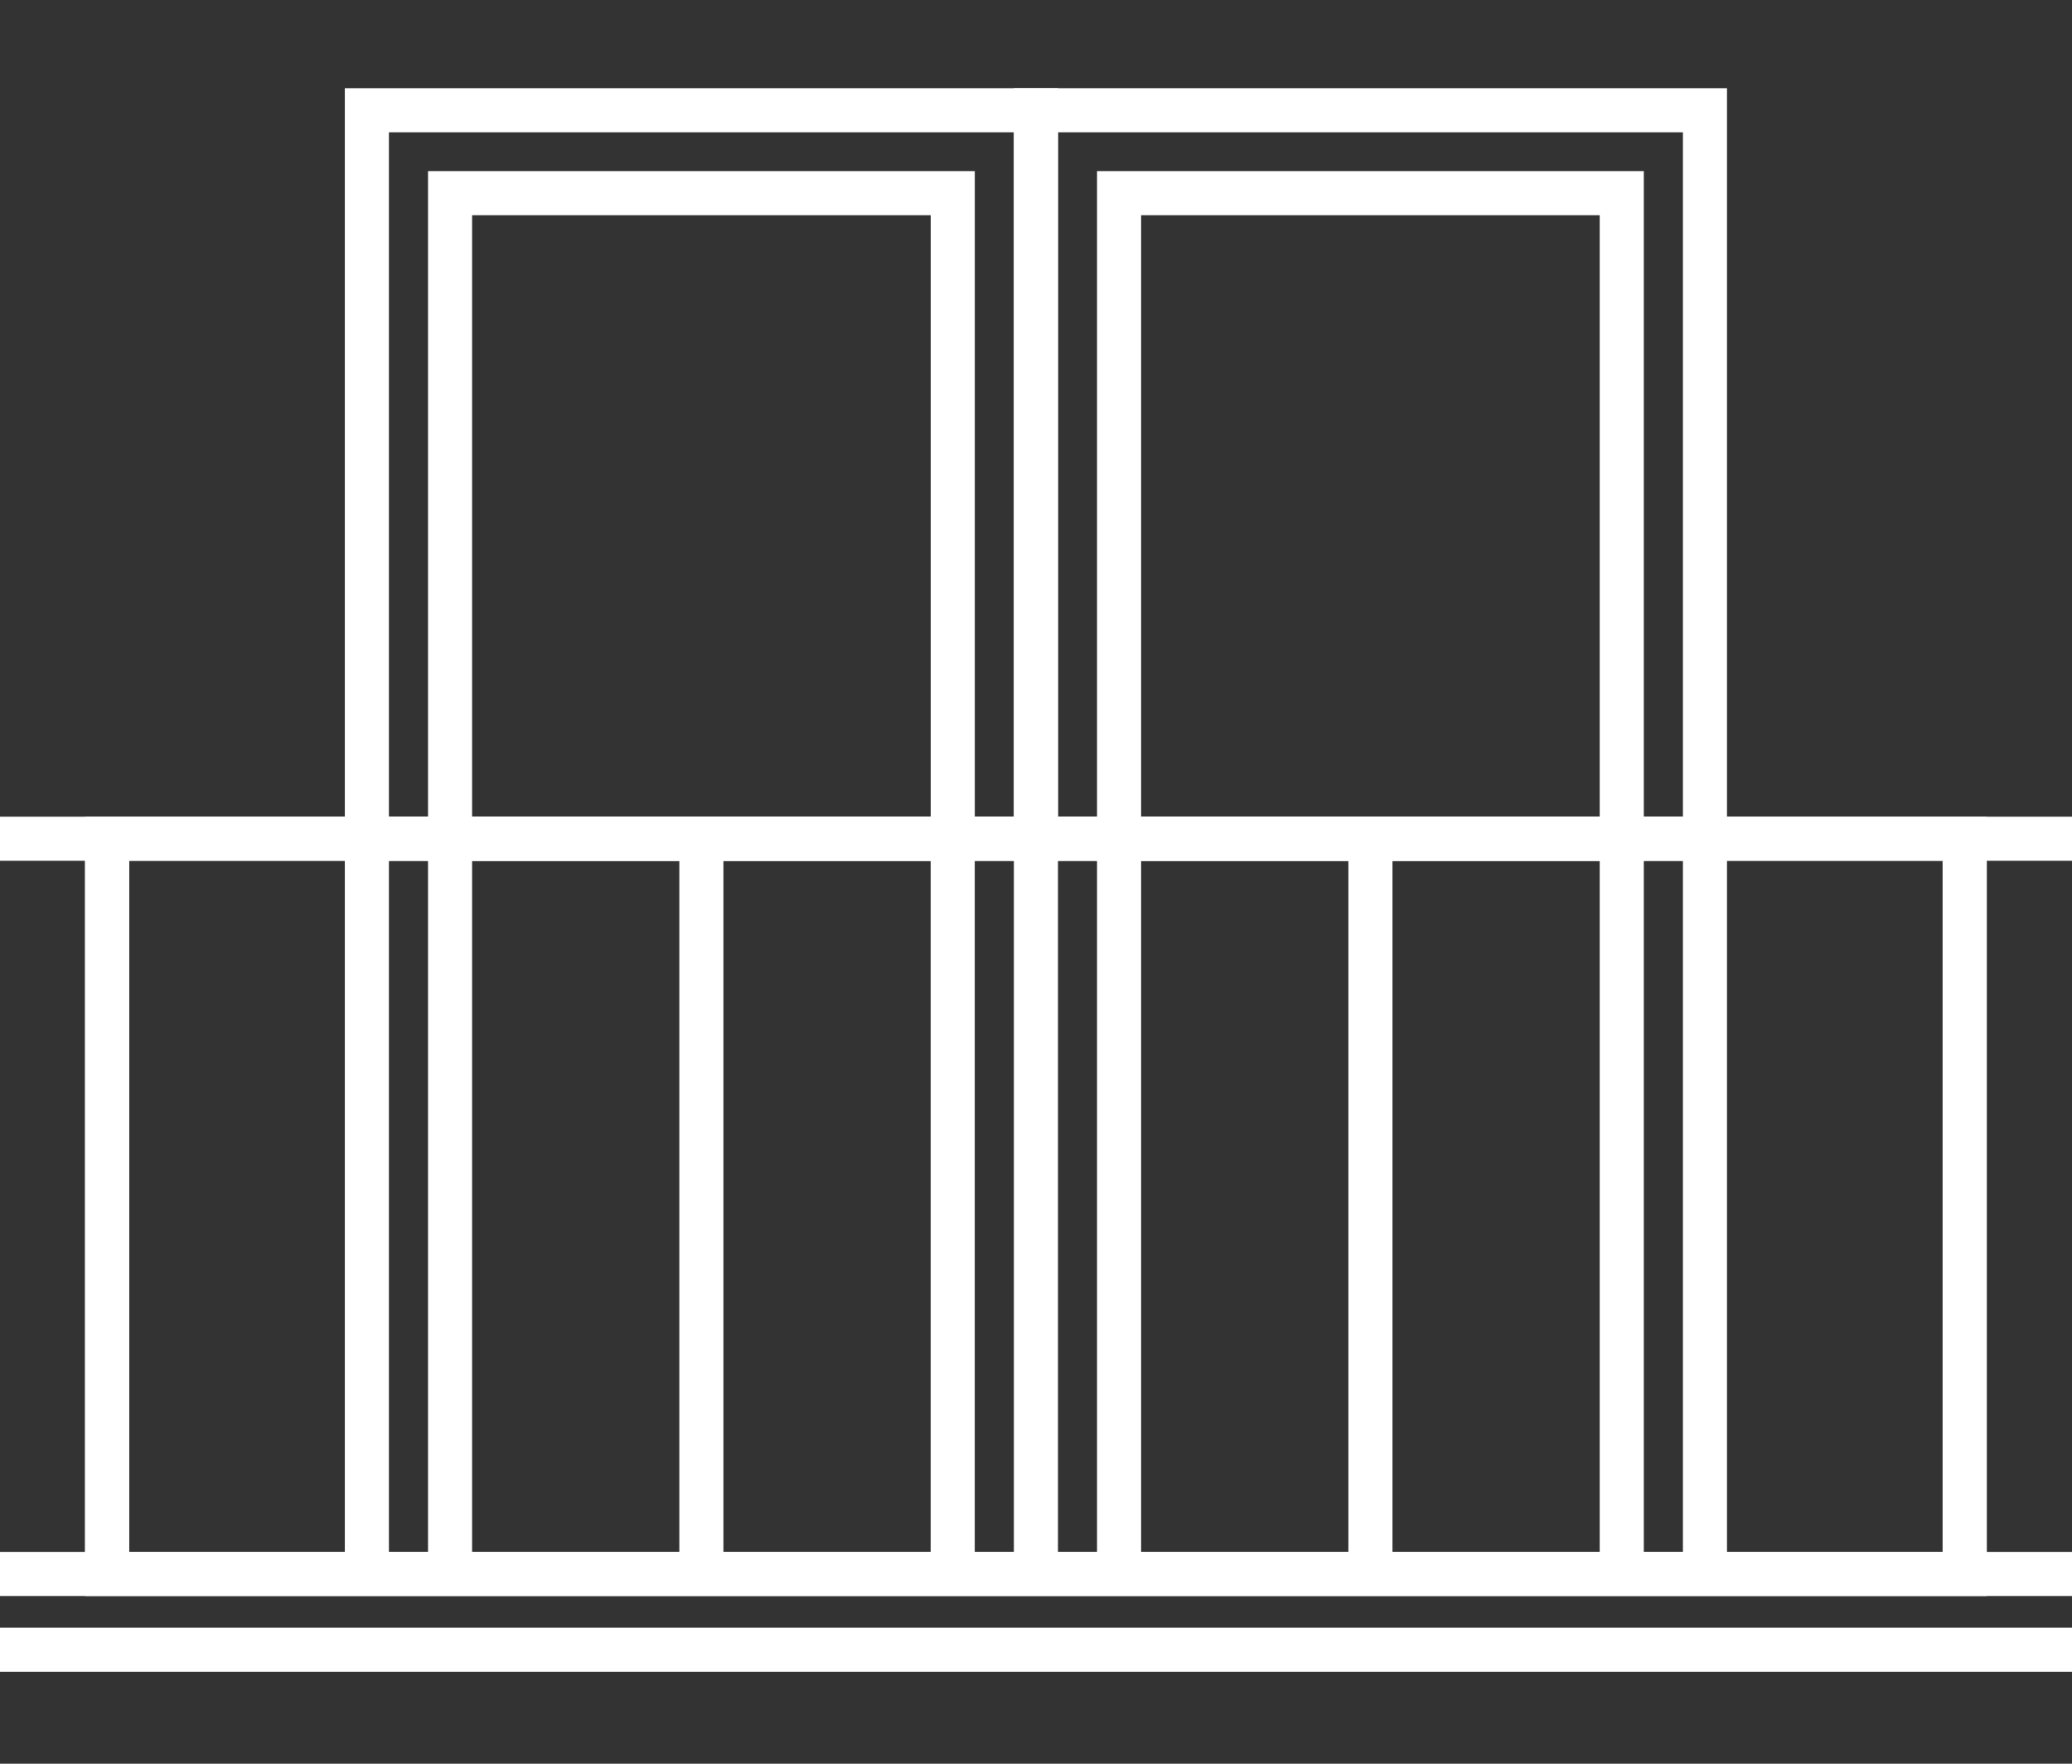 <svg width="94" height="80" viewBox="0 0 94 80" fill="none" xmlns="http://www.w3.org/2000/svg">
<rect x="0" y="0" width="94" height="80" fill="#333333" stroke="none"/>
<path d="M89.132 38.043H4.86V71.393H89.132V38.043Z" stroke="white" stroke-width="2" stroke-miterlimit="10"/>
<path d="M43.223 8.761H20.418V38.043H43.223V8.761Z" stroke="white" stroke-width="2" stroke-miterlimit="10"/>
<path d="M46.996 5H16.643V38.042H46.996V5Z" stroke="white" stroke-width="2" stroke-miterlimit="10"/>
<path d="M77.349 5H46.996V38.042H77.349V5Z" stroke="white" stroke-width="2" stroke-miterlimit="10"/>
<path d="M73.574 8.761H50.769V38.043H73.574V8.761Z" stroke="white" stroke-width="2" stroke-miterlimit="10"/>
<path d="M4.86 38.043V71.393" stroke="white" stroke-width="2" stroke-miterlimit="10"/>
<path d="M0 38.044H94" stroke="white" stroke-width="2" stroke-miterlimit="10"/>
<path d="M0 71.392H94" stroke="white" stroke-width="2" stroke-miterlimit="10"/>
<path d="M0 74.831H94" stroke="white" stroke-width="2" stroke-miterlimit="10"/>
<path d="M16.643 38.043V71.393" stroke="white" stroke-width="2" stroke-miterlimit="10"/>
<path d="M20.418 38.043V71.393" stroke="white" stroke-width="2" stroke-miterlimit="10"/>
<path d="M46.996 37.458V70.808" stroke="white" stroke-width="2" stroke-miterlimit="10"/>
<path d="M43.221 38.043V71.393" stroke="white" stroke-width="2" stroke-miterlimit="10"/>
<path d="M31.819 38.043V71.393" stroke="white" stroke-width="2" stroke-miterlimit="10"/>
<path d="M62.172 38.046V71.396" stroke="white" stroke-width="2" stroke-miterlimit="10"/>
<path d="M50.769 38.043V71.393" stroke="white" stroke-width="2" stroke-miterlimit="10"/>
<path d="M73.574 38.043V71.393" stroke="white" stroke-width="2" stroke-miterlimit="10"/>
<path d="M77.349 38.043V71.393" stroke="white" stroke-width="2" stroke-miterlimit="10"/>
<path d="M89.132 38.043V71.393" stroke="white" stroke-width="2" stroke-miterlimit="10"/>
</svg>
